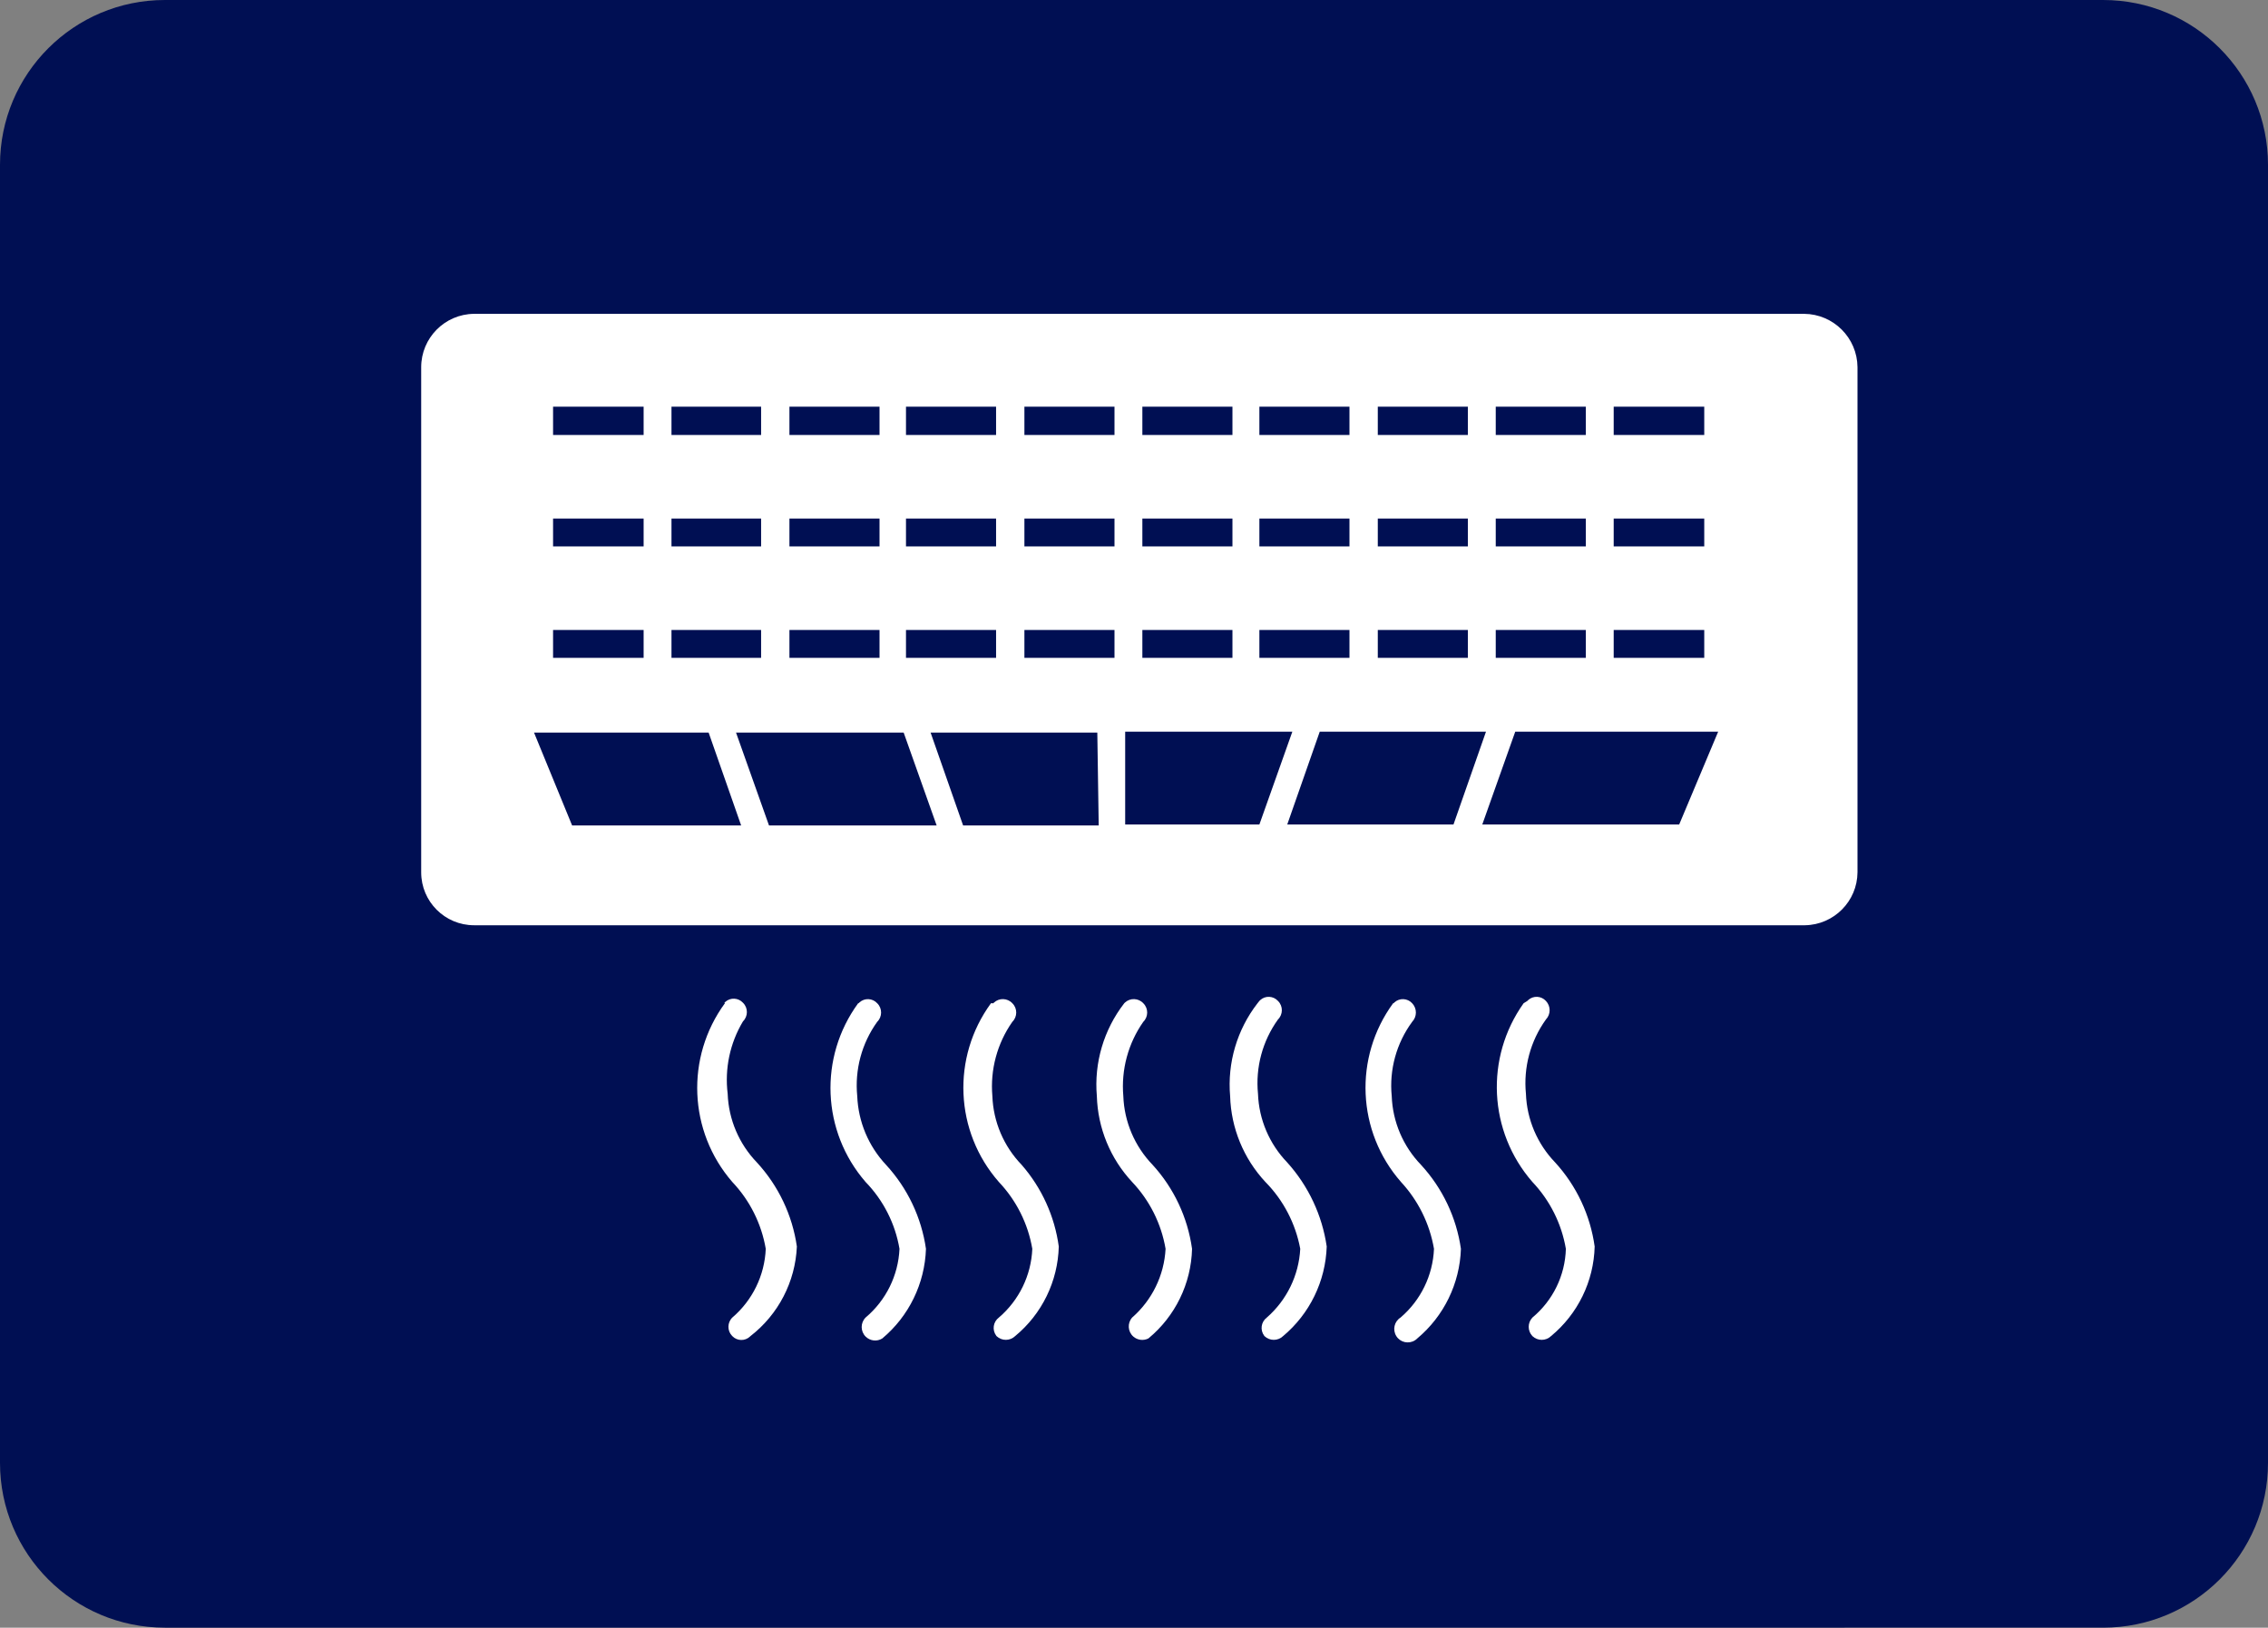 <?xml version="1.0" encoding="utf-8"?>
<!-- Generator: Adobe Illustrator 24.1.0, SVG Export Plug-In . SVG Version: 6.00 Build 0)  -->
<svg version="1.1" id="レイヤー_1" xmlns="http://www.w3.org/2000/svg" xmlns:xlink="http://www.w3.org/1999/xlink" x="0px"
	 y="0px" width="48.84px" height="35.06px" viewBox="0 0 48.84 35.06" enable-background="new 0 0 48.84 35.06"
	 xml:space="preserve">
<rect x="0" y="0" width="48.84" height="35.06" fill="#808080" stroke="none"/>
<g id="レイヤー_2_1_">
	<g id="_1">
		<path fill="#000F53" d="M3.55,0h41.74c1.961,0,3.55,1.589,3.55,3.55v27.96c0,1.961-1.589,3.55-3.55,3.55H3.55
			C1.589,35.06,0,33.471,0,31.51V3.55C0,1.589,1.589,0,3.55,0z"/>
		<path fill="#FFFFFF" d="M38.87,6.76H10.21C9.579,6.765,9.07,7.279,9.07,7.91v10.88c0,0.63,0.51,1.14,1.14,1.14h28.66
			c0.623-0.011,1.125-0.516,1.13-1.14V7.91c-0.005-0.633-0.517-1.145-1.15-1.15 M34.75,9.37V8.76h1.95v0.61H34.75z M34.75,11.77
			v-0.6h1.95v0.6H34.75z M34.75,14.17v-0.6h1.95v0.6H34.75z M32.21,9.37V8.76h1.94v0.61H32.21z M32.21,11.77v-0.6h1.94v0.6H32.21z
			 M32.21,14.17v-0.6h1.94v0.6H32.21z M29.67,9.37V8.76h1.94v0.61H29.67z M29.67,11.77v-0.6h1.94v0.6H29.67z M29.67,14.17v-0.6h1.94
			v0.6H29.67z M27.12,9.37V8.76h1.94v0.61H27.12z M27.12,11.77v-0.6h1.94v0.6H27.12z M27.12,14.17v-0.6h1.94v0.6H27.12z M24.6,9.37
			V8.76h1.94v0.61H24.6z M24.6,11.77v-0.6h1.94v0.6H24.6z M24.6,14.17v-0.6h1.94v0.6H24.6z M19.51,9.37V8.76h1.94v0.61H19.51z
			 M19.51,11.77v-0.6h1.94v0.6H19.51z M19.51,14.17v-0.6h1.94v0.6H19.51z M17,9.37V8.76h1.94v0.61H17z M17,11.77v-0.6h1.94v0.6H17z
			 M17,14.17v-0.6h1.94v0.6H17z M14.46,9.37V8.76h1.93v0.61H14.46z M14.46,11.77v-0.6h1.93v0.6H14.46z M14.46,14.17v-0.6h1.93v0.6
			H14.46z M11.91,9.37V8.76h1.95v0.61H11.91z M11.91,11.77v-0.6h1.95v0.6H11.91z M11.91,14.17v-0.6h1.95v0.6H11.91z M12.32,17.78
			l-0.82-2h3.76l0.7,2H12.32z M16.56,17.78l-0.71-2h3.61l0.71,2H16.56z M23.66,17.78h-2.92l-0.7-2h3.59L23.66,17.78z M24,13.57v0.6
			h-1.94v-0.6H24z M24,11.17v0.6h-1.94v-0.6H24z M24,8.76v0.61h-1.94V8.76H24z M24.23,17.76v-2h3.6l-0.71,2H24.23z M27.72,17.76
			l0.7-2H32l-0.7,2H27.72z M36.16,17.76h-4.24l0.71-2H37L36.16,17.76z"/>
		<path fill="#FFFFFF" d="M15.61,21.61c-0.851,1.164-0.785,2.761,0.16,3.85c0.377,0.398,0.628,0.899,0.72,1.44
			c-0.024,0.572-0.285,1.108-0.72,1.48c-0.11,0.108-0.112,0.286-0.004,0.396c0.001,0.001,0.003,0.003,0.004,0.004
			c0.103,0.108,0.274,0.111,0.382,0.008c0.003-0.003,0.006-0.005,0.008-0.008c0.601-0.465,0.967-1.171,1-1.93
			c-0.097-0.676-0.397-1.307-0.86-1.81c-0.385-0.399-0.61-0.926-0.63-1.48C15.603,23.018,15.719,22.469,16,22
			c0.11-0.108,0.112-0.286,0.004-0.396C16.003,21.603,16.001,21.601,16,21.6c-0.1-0.11-0.271-0.119-0.381-0.019
			c-0.007,0.006-0.013,0.012-0.019,0.019"/>
		<path fill="#FFFFFF" d="M18.48,21.61c-0.851,1.164-0.785,2.761,0.16,3.85c0.383,0.395,0.638,0.897,0.73,1.44
			c-0.026,0.574-0.291,1.11-0.73,1.48c-0.113,0.114-0.112,0.297,0.001,0.41c0.096,0.095,0.245,0.112,0.359,0.04
			c0.574-0.48,0.915-1.182,0.94-1.93c-0.097-0.676-0.397-1.307-0.86-1.81c-0.378-0.403-0.598-0.928-0.62-1.48
			c-0.056-0.568,0.097-1.137,0.43-1.6c0.11-0.108,0.112-0.286,0.004-0.396c-0.001-0.001-0.003-0.003-0.004-0.004
			c-0.1-0.11-0.271-0.119-0.381-0.019c-0.007,0.006-0.013,0.012-0.019,0.019"/>
		<path fill="#FFFFFF" d="M21.34,21.61c-0.852,1.165-0.782,2.765,0.17,3.85c0.377,0.398,0.628,0.899,0.72,1.44
			c-0.024,0.572-0.285,1.108-0.72,1.48c-0.124,0.093-0.149,0.268-0.056,0.392c0.002,0.003,0.004,0.005,0.006,0.008
			c0.112,0.107,0.288,0.107,0.4,0c0.578-0.477,0.921-1.181,0.94-1.93c-0.089-0.652-0.367-1.264-0.8-1.76
			c-0.385-0.399-0.61-0.926-0.63-1.48c-0.049-0.567,0.103-1.134,0.43-1.6c0.11-0.108,0.112-0.286,0.004-0.396
			c-0.001-0.001-0.003-0.003-0.004-0.004c-0.105-0.113-0.283-0.12-0.396-0.014c-0.005,0.005-0.01,0.009-0.014,0.014"/>
		<path fill="#FFFFFF" d="M24.21,21.61c-0.441,0.569-0.652,1.283-0.59,2c0.02,0.689,0.29,1.346,0.76,1.85
			c0.377,0.398,0.628,0.899,0.72,1.44c-0.03,0.57-0.29,1.104-0.72,1.48c-0.106,0.12-0.095,0.303,0.025,0.409
			c0.09,0.079,0.219,0.095,0.325,0.041c0.578-0.477,0.921-1.181,0.94-1.93c-0.094-0.675-0.39-1.307-0.85-1.81
			c-0.385-0.399-0.61-0.926-0.63-1.48c-0.049-0.567,0.103-1.134,0.43-1.6c0.11-0.108,0.112-0.286,0.004-0.396
			c-0.001-0.001-0.003-0.003-0.004-0.004c-0.105-0.113-0.283-0.12-0.396-0.014C24.219,21.6,24.215,21.605,24.21,21.61"/>
		<path fill="#FFFFFF" d="M27.08,21.61c-0.441,0.569-0.652,1.283-0.59,2c0.02,0.689,0.29,1.346,0.76,1.85
			c0.388,0.394,0.649,0.896,0.75,1.44c-0.03,0.57-0.29,1.104-0.72,1.48c-0.124,0.093-0.149,0.268-0.056,0.392
			c0.002,0.003,0.004,0.005,0.006,0.008c0.112,0.107,0.288,0.107,0.4,0c0.574-0.48,0.915-1.182,0.94-1.93
			c-0.098-0.674-0.394-1.304-0.85-1.81c-0.385-0.399-0.61-0.926-0.63-1.48c-0.056-0.568,0.097-1.137,0.43-1.6
			c0.11-0.108,0.112-0.286,0.004-0.396c-0.001-0.001-0.003-0.003-0.004-0.004c-0.1-0.11-0.271-0.119-0.381-0.019
			c-0.007,0.006-0.013,0.012-0.019,0.019"/>
		<path fill="#FFFFFF" d="M30,21.61c-0.852,1.165-0.782,2.765,0.17,3.85c0.371,0.401,0.618,0.901,0.71,1.44
			c-0.024,0.572-0.285,1.108-0.72,1.48c-0.136,0.085-0.176,0.264-0.091,0.4s0.264,0.176,0.4,0.091
			c0.019-0.012,0.036-0.025,0.051-0.041c0.574-0.48,0.915-1.182,0.94-1.93c-0.097-0.676-0.397-1.307-0.86-1.81
			c-0.385-0.399-0.61-0.926-0.63-1.48c-0.056-0.569,0.101-1.139,0.44-1.6c0.107-0.112,0.107-0.288,0-0.4
			c-0.1-0.11-0.271-0.119-0.381-0.019c-0.007,0.006-0.013,0.012-0.019,0.019"/>
		<path fill="#FFFFFF" d="M32.81,21.61c-0.835,1.173-0.757,2.765,0.19,3.85c0.377,0.398,0.628,0.899,0.72,1.44
			c-0.016,0.574-0.279,1.113-0.72,1.48c-0.107,0.112-0.107,0.288,0,0.4c0.112,0.107,0.288,0.107,0.4,0
			c0.578-0.477,0.921-1.181,0.94-1.93c-0.094-0.675-0.39-1.307-0.85-1.81c-0.385-0.399-0.61-0.926-0.63-1.48
			c-0.056-0.568,0.097-1.137,0.43-1.6c0.107-0.112,0.107-0.288,0-0.4c-0.1-0.11-0.271-0.119-0.381-0.019
			c-0.007,0.006-0.013,0.012-0.019,0.019"/>
	</g>
</g>
</svg>
